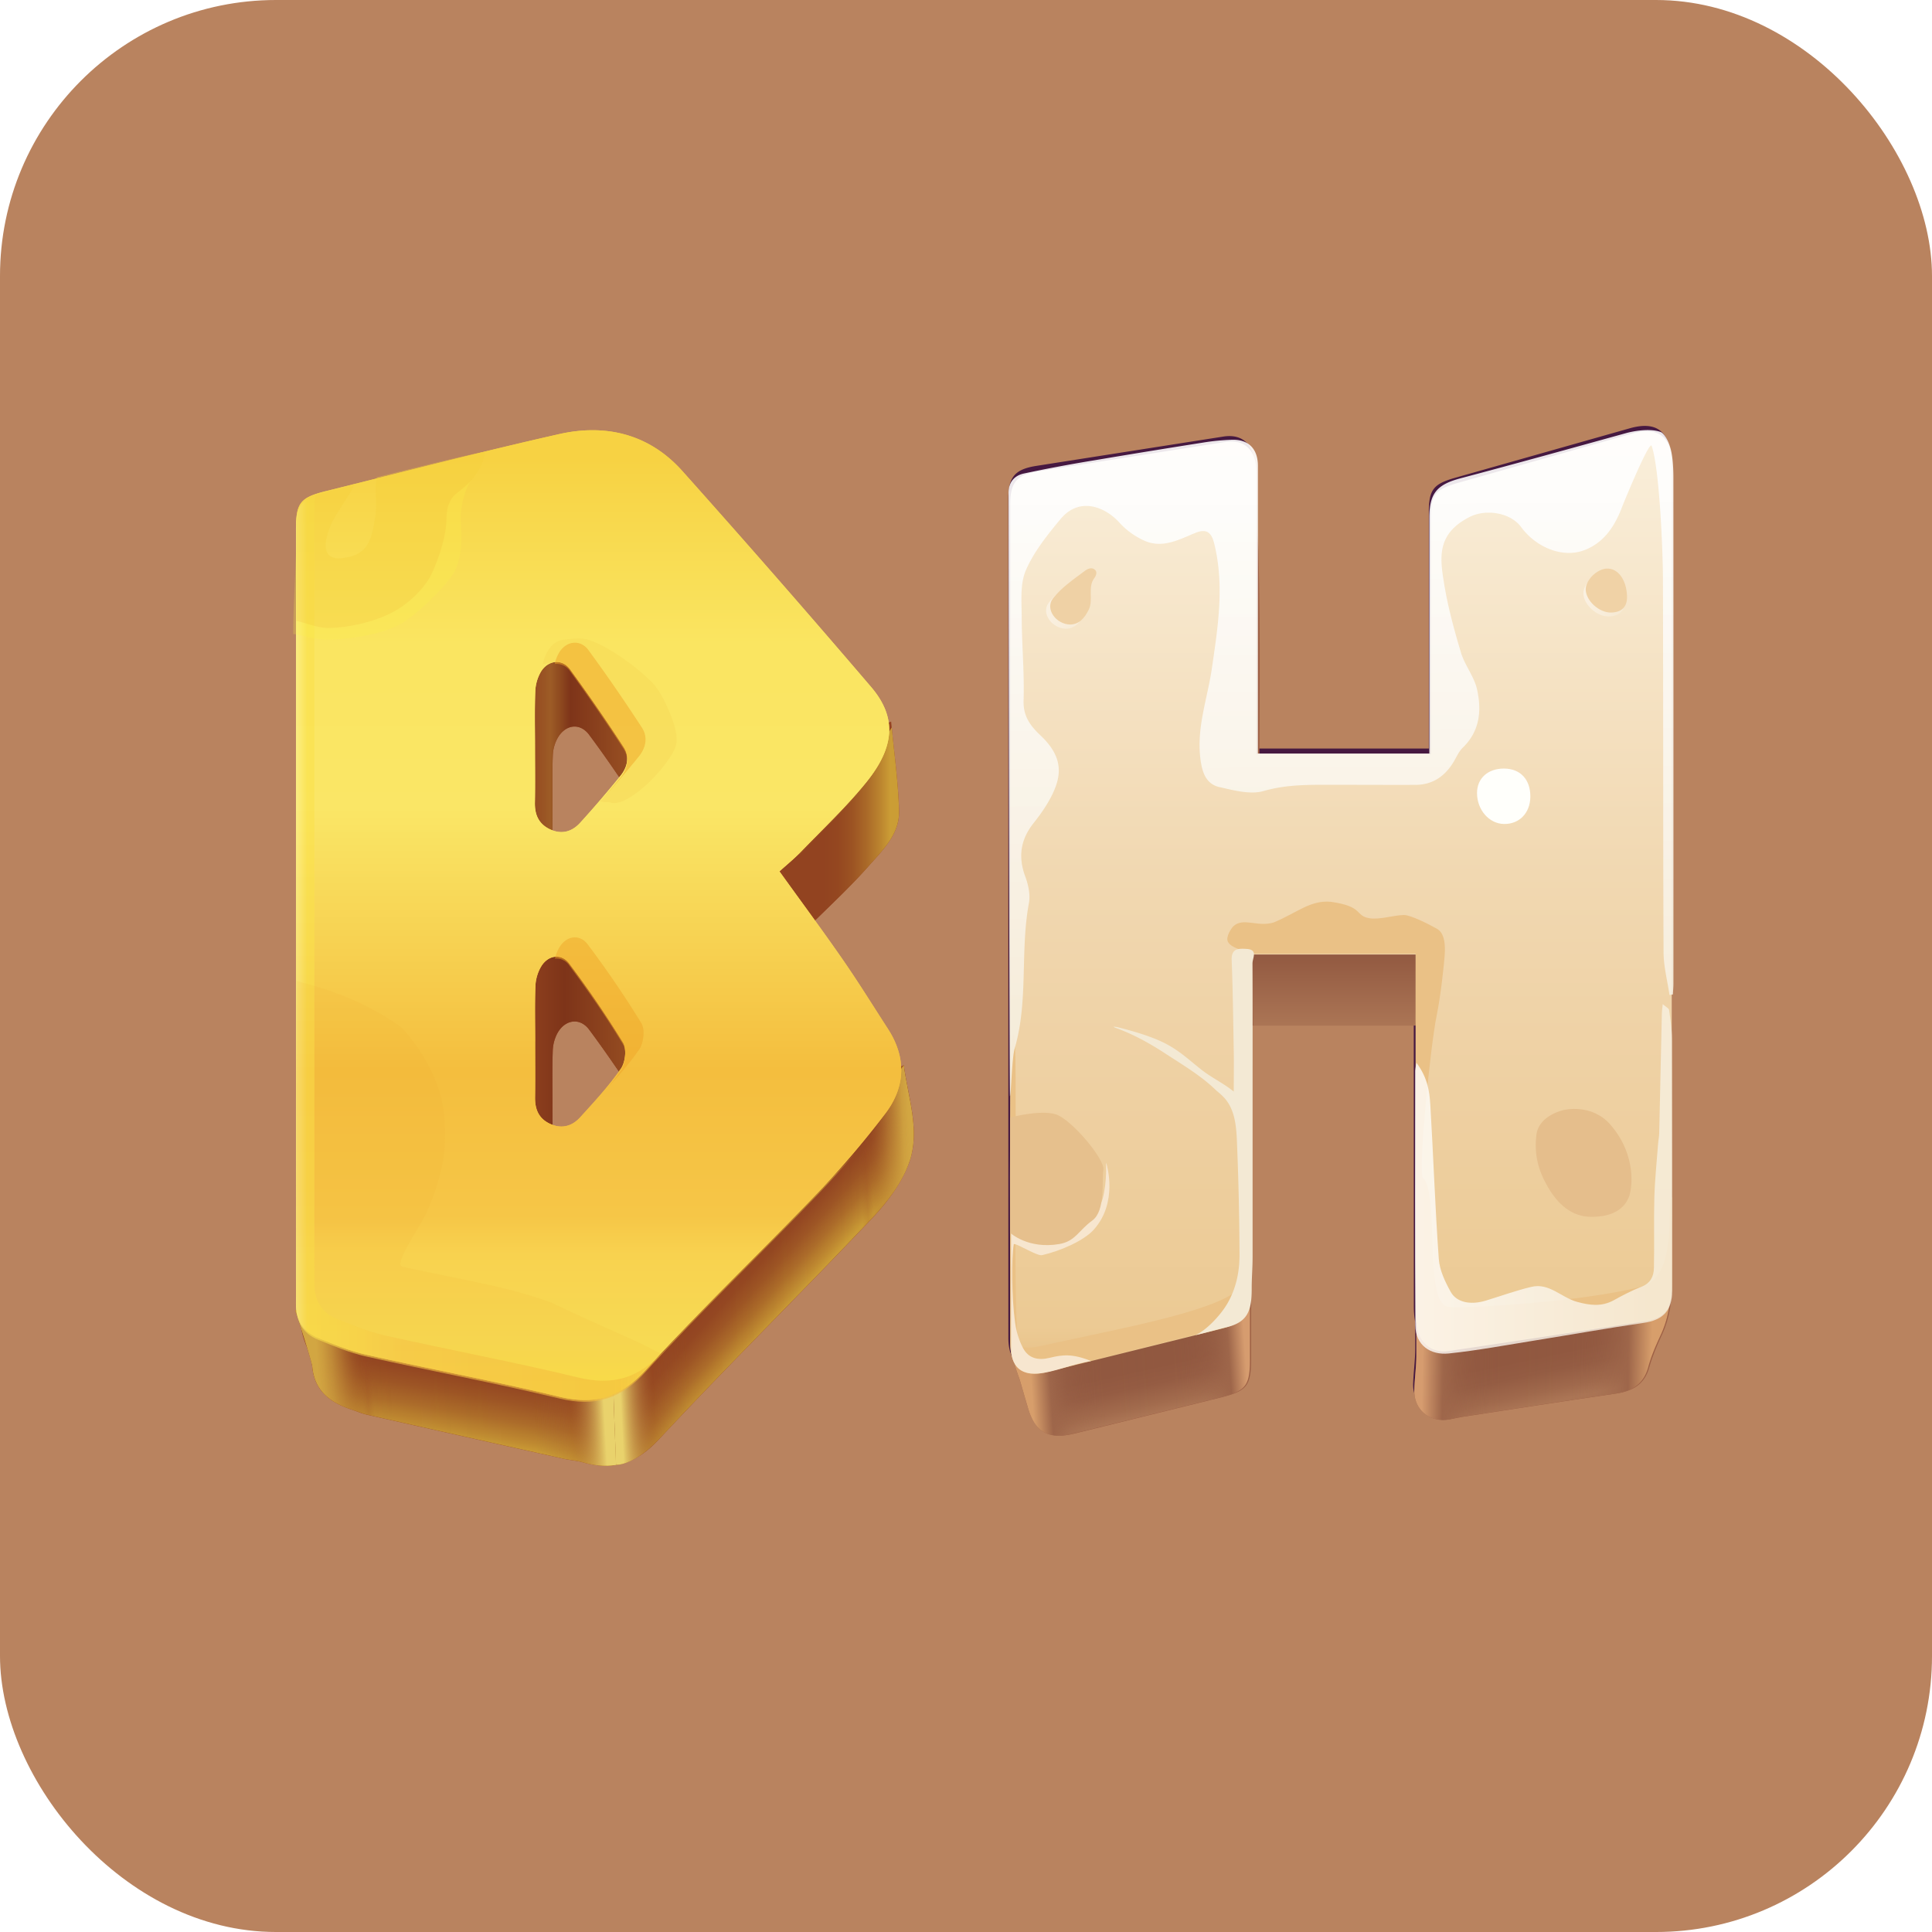 <svg xmlns="http://www.w3.org/2000/svg" viewBox="0 0 56 56" fill="none"><g clip-path="url(#a)"><rect width="56" height="56" fill="#B9835F" rx="8"/><path fill="#461941" d="M48.402 13.289c0-.793-.397-1.09-1.157-.876l-5.061 1.434c-.643.182-.768.347-.768 1.007v6.843H36.44c.008-1.968.023-3.938-.028-5.905a5.688 5.688 0 0 0-.05-.597v-1.533c0-.137 0-.277-.027-.41-.092-.46-.407-.67-.874-.598l-5.422.85c-.621.098-.811.32-.811.956 0 8.104-.002 16.208 0 24.312 0 .307.066.535.194.684l.344 1.178c.205.696.589.916 1.297.742 1.424-.35 2.846-.702 4.27-1.053.746-.185.866-.339.866-1.114v-9.22c0-.145.013-.289.02-.443h4.76c0 2.771 0 5.542.002 8.314 0 .153.01.31.04.459v.767c0 .338-.048.676-.06 1.014-.018.573.444.963 1.008.86.11-.02.219-.05.33-.067 1.488-.228 2.974-.462 4.463-.677.491-.07.842-.261.982-.778.088-.325.227-.638.369-.944.148-.322.226-.653.26-.994.02-.102.03-.218.03-.35V13.288Z"/><g filter="url(#b)"><path fill="#9D5F44" d="M41.051 29.5h-4.767c-.007.155-.02.3-.02.443v9.22c0 .776-.12.93-.866 1.115l-4.27 1.053c-.708.173-1.091-.046-1.297-.743-.079-.267-.157-.534-.235-.805-.034-.115-.18-.456-.227-.824-.054-.432-.032-1.1-.026-1.348.018-.69.08-1.186.08-1.34.006-6.56.005-13.122.005-19.682 0-.662.169-.863.833-.97 1.348-.22 2.698-.428 4.044-.653.104-.018.209-.124.279-.216.437-.575.865-1.156 1.295-1.737l.125.028c.165.902.45 1.8.473 2.705.066 2.545.023 5.093.023 7.64 0 .11.01.22.016.354h4.976c.006-.12.017-.251.017-.383v-6.36c0-.717.11-.858.807-1.054 1.434-.404 2.868-.81 4.304-1.21.23-.063.387-.164.495-.397.257-.553.553-1.088.833-1.63l.105.002c.135.969.382 1.937.387 2.906.033 7.113.015 14.225.024 21.339 0 .524-.065 1.017-.285 1.495-.141.306-.28.62-.369.944-.14.517-.49.706-.982.778-1.489.215-2.976.448-4.462.677-.11.017-.22.047-.33.066-.565.104-1.027-.286-1.009-.86.012-.337.06-.675.06-1.013.002-3.117-.003-6.235-.008-9.352 0-.048-.013-.097-.027-.188Z"/><path fill="url(#c)" d="M34.435 37.988c-.655.141-1.328.219-1.995.283-.718.069-1.44.092-2.16.162a6.927 6.927 0 0 0-.968.25c.005.098.013.192.024.277.046.368.193.709.227.824.079.27.156.538.235.805.205.697.589.916 1.297.742 1.424-.35 2.846-.701 4.27-1.053.746-.184.866-.338.866-1.114v-1.821c-.585.26-1.169.51-1.796.645Z"/><path fill="url(#d)" d="M47.6 37.025c-.36.072-.72.13-1.083.178-.25.152-.518.272-.796.359-1.266.393-2.553.284-3.85.274a3.176 3.176 0 0 1-.817-.112v1.318c0 .337-.05.675-.06 1.014-.02.572.443.962 1.007.86.11-.021.22-.051.33-.068 1.488-.228 2.974-.461 4.463-.677.492-.07.842-.26.982-.778.088-.324.228-.638.37-.944.219-.477.285-.97.284-1.495v-.286c-.266.173-.55.302-.83.358v-.001Z"/><path fill="url(#e)" d="M34.435 37.988c-.655.141-1.328.219-1.995.283-.718.069-1.44.092-2.16.162a6.927 6.927 0 0 0-.968.25c.005.098.013.192.024.277.046.368.193.709.227.824.079.27.156.538.235.805.205.697.589.916 1.297.742 1.424-.35 2.846-.701 4.27-1.053.746-.184.866-.338.866-1.114v-1.821c-.585.26-1.169.51-1.796.645Z"/><path fill="url(#f)" d="M47.6 37.025c-.36.072-.72.13-1.083.178-.25.152-.518.272-.796.359-1.266.393-2.553.284-3.85.274a3.176 3.176 0 0 1-.817-.112v1.318c0 .337-.05.675-.06 1.014-.02.572.443.962 1.007.86.11-.021.22-.051.33-.068 1.488-.228 2.974-.461 4.463-.677.492-.07.842-.26.982-.778.088-.324.228-.638.37-.944.219-.477.285-.97.284-1.495v-.286c-.266.173-.55.302-.83.358v-.001Z"/><path fill="url(#g)" d="M41.146 27.41c-1.789-.004-3.04.003-4.856-.072.016.825.031 2.29.037 2.162h4.693c.012.08.143-1.982.126-2.09Z"/><path fill="url(#h)" d="M41.033 27.441H36.18v9.732c0 .803-.115.951-.882 1.142l-4.962 1.23c-.69.17-1.053-.118-1.053-.841V14.39c0-.635.19-.858.81-.955 1.808-.285 3.616-.567 5.423-.85.468-.073.783.136.875.597.026.133.027.273.027.41v8.035h5.054v-6.843c0-.66.126-.825.768-1.008l5.062-1.433c.76-.214 1.156.083 1.157.876v23.86c0 .641-.207.902-.828.999-1.883.294-3.768.578-5.653.858-.417.062-.769-.176-.88-.59a2.185 2.185 0 0 1-.062-.555c-.004-3.286-.002-6.574-.002-9.86v-.49Z"/><path fill="url(#i)" d="M30.904 17.999c-.42-.007-.74-.457-.502-.76.24-.306.577-.537.896-.777.046-.035.19-.153.31-.06.109.086.01.223-.011.253-.201.268-.015.63-.164.92-.126.247-.27.412-.53.424h.001Z" opacity=".42"/><path fill="#FFFFFB" d="M43.598 22.051c.473.003.766.32.76.823-.008.471-.325.794-.77.783-.43-.01-.774-.41-.776-.896 0-.427.316-.713.786-.71Z"/><path fill="#EAC186" d="M41.96 37.65c-.702-.16-.218-3.253-.715-3.738-.145-.142.206-3.77.398-4.705.12-.583.214-1.489.232-1.745.05-.696-.205-.753-.305-.81-.125-.072-.682-.36-.88-.356-.31.008-.696.14-.992.094-.434-.068-.158-.342-1.124-.477-.596-.053-.968.312-1.653.598-.47.147-.9-.162-1.18.12-.032.03-.226.294-.148.443.095.181.469.252.47.268.027 1.495.125 9.246-.038 9.551-.002.684-2.907 1.259-4.657 1.637-.714.155-1.277.275-1.315.282-.182.032-.53.062-.55-.148-.16-1.635.02-8.78-.121-8.908-.172-.155-.082 8.344-.1 8.335v.592c0 .724.363 1.011 1.053.841l4.962-1.23c.767-.19.882-.339.882-1.141V27.42h4.855v.489c0 3.287-.001 6.574.002 9.86 0 .186.015.377.062.556.111.413.463.652.88.59 1.885-.282 3.77-.566 5.653-.859.621-.097.827-.358.828-.999v-2.576c-.176.002.225 2.298-.879 2.587-1.682.442-5.269.658-5.619.58Z"/><path fill="#F3E9D4" d="M36.305 27.691c0-.152.167-.393-.174-.412-.244-.014-.445-.017-.43.335.035.876.044 1.753.06 2.63.007.377 0 .755 0 1.17-.323-.261-.64-.397-.959-.651-.372-.297-.639-.551-1.053-.758-.38-.19-.883-.339-1.367-.461l-.11-.013.038.027c.52.183 1.012.455 1.467.753.504.33 1.05.65 1.483 1.077.068.055.129.108.18.159.353.343.396.856.414 1.338a85.61 85.61 0 0 1 .074 3.26c0 .328-.038.871-.353 1.414-.21.36-.627.785-.923.914.329-.076.648-.17.867-.22.631-.143.762-.46.762-1.114 0-.378.026-.579.026-.956v-4.845c0-1.216.003-2.431-.003-3.648v.001Z"/><path fill="url(#j)" d="M41.056 30.58c.316.416.378.816.402 1.207.09 1.492.139 2.986.246 4.476.023.328.183.665.348.96.173.309.582.38 1.008.252.445-.135.884-.296 1.336-.402.508-.119.863.31 1.309.434.375.104.72.15 1.075-.047.26-.144.524-.282.8-.39.263-.1.355-.303.36-.543.015-.682-.006-1.364.012-2.044.015-.52.07-1.04.109-1.56.007-.1.03-.198.032-.296.027-1.163.05-2.325.077-3.487.001-.061.011-.122.025-.261.091.081.178.12.185.17.039.281.082.566.083.85.006 2.433.006 4.866.005 7.3 0 .57-.273.84-.829.92-1.045.152-2.086.339-3.129.506-.838.134-1.673.292-2.516.38-.524.054-.967-.231-.97-.822-.017-2.458-.007-4.916-.005-7.374 0-.036.011-.072.036-.229Z" opacity=".79"/><path fill="#F7E6CF" d="M31.626 39.224c-.563.09-1.07.329-1.548.364-.518.038-.771-.239-.771-.753V34.83c.103.266.222.842 1.067.83.846-.013 1.492-.782 1.585-1.133.144-.545.088-1.041.105-1.047.026.079.343 1.157-.362 1.938-.283.314-.943.609-1.494.737-.15.034-.698-.328-.822-.322-.073.41-.066 1.52.036 2.272.055.408.195.673.234.748.16.298.44.36.773.277.37-.09.657-.124 1.198.094h-.001Z"/><path fill="#E6C08D" d="M29.281 35.509v-3.345s.877-.233 1.324-.09c.447.143 1.43 1.306 1.377 1.61-.053.305.072 1.18-.322 1.468-.394.285-.487.598-.948.68-.912.16-1.43-.323-1.43-.323Z"/><path fill="url(#k)" d="M36.462 21.615h4.968v-6.837c0-.705.224-.959.9-1.139 1.61-.426 3.213-.871 4.818-1.315.066-.018.621-.162.99-.027.084.032.232.237.303.557.07.321.063.758.063.866.002 4.852.002 9.704.001 14.556 0 .108-.01.217-.016.324l-.098.012c-.06-.41-.17-.822-.172-1.233-.016-3.626-.006-7.252-.018-10.877-.002-.709-.094-3.125-.326-3.803-.06-.174-.765 1.53-.87 1.8-.218.568-.55 1.043-1.134 1.24-.618.205-1.361-.115-1.78-.687-.305-.419-1.014-.533-1.485-.297-.965.485-.869 1.18-.754 1.898.109.688.294 1.366.494 2.034.11.37.384.697.467 1.069.136.608.084 1.21-.414 1.69-.111.108-.178.264-.259.401-.252.423-.61.676-1.114.677-.903.003-1.807-.003-2.71-.002-.57 0-1.124.018-1.693.181-.383.11-.855-.02-1.272-.113-.383-.085-.5-.407-.552-.787-.128-.92.198-1.77.327-2.651.175-1.197.369-2.403.07-3.618-.088-.358-.244-.441-.572-.304-.465.193-.938.446-1.45.217a2.17 2.17 0 0 1-.722-.519c-.387-.436-1.148-.789-1.715-.105-.381.46-.772.945-1.004 1.486-.17.397-.12.902-.118 1.36.002.8.08 1.604.054 2.404-.016.465.198.74.496 1.023.65.614.603 1.136.355 1.667-.145.31-.346.598-.56.867-.38.48-.455.98-.24 1.556.087.237.149.522.104.764-.26 1.392-.009 2.833-.413 4.214-.085.29-.103 1.376-.137 1.38-.013-.083-.038-11.738-.041-17.484 0-.314.174-.501.44-.56a42.82 42.82 0 0 1 2.024-.38c1.054-.178 2.11-.35 3.166-.516a6.56 6.56 0 0 1 .849-.083c.478-.014.749.266.749.755.001 2.635 0 5.27 0 7.903v.439l.001-.003Z" opacity=".9"/><path fill="#EFD1A5" d="M31.024 17.877c-.42-.006-.74-.456-.502-.76.24-.306.577-.537.897-.777.046-.034.189-.153.31-.058.108.085.01.222-.012.252-.201.268-.014.63-.163.92-.127.247-.271.412-.531.423h.001Z"/><path fill="url(#l)" d="M46.514 16.367c.32-.01.562.326.58.795.01.314-.154.468-.45.48-.356.013-.742-.34-.748-.667-.005-.273.326-.6.618-.608Z" opacity=".42"/><path fill="#F0D2A6" d="M46.58 16.255c.32-.01.563.325.58.794.012.314-.152.468-.45.48-.355.013-.74-.34-.747-.667-.005-.273.326-.6.618-.608Z"/><path fill="#E5BE8C" d="M45.338 31.945s-.738.148-.805.725c-.067.576.053 1.032.336 1.516.281.483.68.851 1.234.858.554.008.94-.173 1.105-.558.099-.231.25-1.212-.527-2.11-.542-.627-1.342-.43-1.342-.43h-.001Z"/></g><g clip-path="url(#m)" filter="url(#n)"><path fill="#964421" d="m25.261 20.963.569-.276c.083.892.207 1.742.23 2.596.016.673-.486 1.144-.893 1.606-.546.62-1.16 1.18-1.744 1.765-.096.097-.188.198-.293.308.913 1.282 1.812 2.547 2.721 3.826l.346-.137c.123.926.467 1.858.178 2.752-.204.625-.652 1.216-1.116 1.706-2.035 2.148-4.145 4.227-6.164 6.39-.657.704-1.327.913-2.207.66-.18-.051-.37-.061-.554-.103-1.893-.421-3.786-.844-5.678-1.271-.158-.035-.31-.1-.464-.153-.61-.202-1.073-.531-1.14-1.242a2.249 2.249 0 0 0-.175-.613c-.196-.488-.257-.942.14-1.382.096-.107.089-.33.09-.499.003-6.598.003-13.196.003-19.795 0-.85.097-.981.924-1.187 2.25-.558 4.49-1.15 6.752-1.653 1.297-.29 2.522.003 3.446 1.015 1.572 1.722 3.096 3.488 4.64 5.236.124.14.245.284.39.453v-.002Zm-9.246 2.358c0 .539.008 1.077-.003 1.615-.007.361.11.633.452.789.346.158.648.065.886-.195.405-.443.795-.9 1.173-1.365.225-.275.274-.601.069-.908-.493-.737-.985-1.475-1.515-2.184-.262-.352-.673-.303-.9.07a1.122 1.122 0 0 0-.154.526c-.02.55-.007 1.101-.008 1.652Zm0 8.552c0 .526.01 1.052-.003 1.577-.009.373.099.663.457.825.364.164.67.043.913-.227.393-.436.773-.885 1.144-1.342.225-.277.268-.603.064-.908-.493-.736-.986-1.474-1.516-2.183-.26-.346-.677-.293-.901.08a1.15 1.15 0 0 0-.151.527c-.019.55-.007 1.101-.007 1.651Z"/><path fill="url(#o)" d="M24.08 22.986a9.738 9.738 0 0 1-1.499 1.572l-.09.085c.198.35.376.71.545 1.076.207.235.41.472.622.702.512-.503 1.036-.995 1.509-1.532.408-.462.91-.933.892-1.606-.02-.797-.13-1.593-.212-2.422-.482.786-1.136 1.455-1.768 2.126Z"/><path fill="url(#p)" d="M17.077 21.073c.361.482.704.978 1.041 1.478.208-.195.43-.376.666-.54a3.94 3.94 0 0 0 .114-.408 3.02 3.02 0 0 0-.034-1.242c-.135-.554-.272-.845-.577-1.345-.436-.712-1.114-1.438-1.77-1.99a36.59 36.59 0 0 0-1.03.08c-.077.69-.249 1.365-.418 2.04-.22.874-.315 1.543-.277 2.448.045 1.039.183 2.068.31 3.1.304 0 .609 0 .913-.005.005-.456 0-.913 0-1.37 0-.55-.012-1.101.008-1.651.006-.179.061-.375.154-.527.227-.373.637-.421.9-.07v.002Z"/><path fill="url(#q)" d="M19.14 28.934c-.019-.033-.035-.068-.054-.101a5.312 5.312 0 0 0-.2-.332c-.037-.057-.223-.283-.155-.21a5.548 5.548 0 0 0-.422-.431 1.23 1.23 0 0 1-.066-.053s-.001-.002-.003-.002c-.101-.058-.195-.13-.296-.187-.107-.061-.22-.108-.328-.165l-.007-.002c-.048-.016-.094-.035-.143-.05a5.562 5.562 0 0 0-.689-.184c-.075-.015-.15-.028-.224-.04a1.109 1.109 0 0 1-1.02-.017l-.002.035c-.184 1.441-.454 2.866-.736 4.29-.009.064-.019.127-.027.191l-.039.297a17.052 17.052 0 0 0-.138 1.888c-.002.232.004.465.019.697.457-.424.937-.822 1.404-1.238.009-.482.001-.964.001-1.447 0-.55-.012-1.102.007-1.651.006-.179.059-.375.15-.528.224-.373.642-.426.902-.08.344.462.673.935.996 1.412.143-.188.288-.374.44-.555.242-.294.507-.572.792-.824a14.986 14.986 0 0 0-.163-.712Z"/><path fill="url(#r)" d="M26.196 30.65c-.077.03-1.04 2.041-3.046 4.272-1.758 1.955-4.583 4.159-4.717 4.254l-.09.063c-.063.05-.127.1-.192.147-.08.053-.296.129-.38.167.008.897.056 1.786.085 2.683.397-.016.885-.36 1.238-.739 2.019-2.163 4.129-4.242 6.164-6.39.463-.49.913-1.08 1.116-1.706.29-.893-.054-1.825-.178-2.753v.001Z"/><path fill="url(#s)" d="M17.77 39.553a11.14 11.14 0 0 1-2.736-.203c-2.633-.537-6.173-1.62-6.48-1.597.055.15.482 1.48.498 1.636.067.71.53 1.04 1.14 1.242.154.05.306.116.464.152 1.892.427 3.784.85 5.678 1.272.183.04.374.051.554.103.353.102.671.127.968.078-.028-.894-.076-1.788-.085-2.682Z"/><path fill="url(#t)" d="M17.77 39.553a11.14 11.14 0 0 1-2.736-.203c-2.633-.537-6.173-1.62-6.48-1.597.055.15.482 1.48.498 1.636.067.71.53 1.04 1.14 1.242.154.05.306.116.464.152 1.892.427 3.784.85 5.678 1.272.183.04.374.051.554.103.353.102.671.127.968.078-.028-.894-.076-1.788-.085-2.682Z"/><path fill="url(#u)" d="M26.196 30.65c-.077.03-1.04 2.041-3.046 4.272-1.758 1.955-4.583 4.159-4.717 4.254l-.09.063c-.063.05-.127.1-.192.147-.08.053-.296.129-.38.167.008.897.056 1.786.085 2.683.397-.016.885-.36 1.238-.739 2.019-2.163 4.129-4.242 6.164-6.39.463-.49.913-1.08 1.116-1.706.29-.893-.054-1.825-.178-2.753v.001Z"/><path fill="url(#v)" d="M22.593 25.032c.646.898 1.264 1.732 1.854 2.585.449.649.864 1.321 1.293 1.984.54.837.506 1.684-.083 2.454a27.059 27.059 0 0 1-1.948 2.285c-1.647 1.72-3.374 3.368-4.978 5.128-.741.812-1.48 1.041-2.52.79-1.858-.45-3.74-.8-5.605-1.22-.473-.106-.93-.299-1.381-.481-.458-.185-.653-.557-.646-1.045.004-.25 0-.501 0-.753V15.125c0-.77.117-.93.871-1.116 2.25-.559 4.495-1.141 6.757-1.652 1.36-.307 2.617.003 3.57 1.069a378.488 378.488 0 0 1 5.469 6.257c.745.871.702 1.726-.132 2.76-.58.719-1.26 1.357-1.903 2.024-.19.197-.405.371-.62.566h.002Zm-7.086-3.608c0 .538.008 1.076-.003 1.614-.006.345.104.61.425.768.342.167.647.08.886-.182.404-.444.794-.9 1.172-1.365.203-.25.27-.56.085-.84a48.904 48.904 0 0 0-1.55-2.247c-.235-.316-.642-.263-.846.077a1.23 1.23 0 0 0-.161.562c-.021.537-.008 1.075-.008 1.613Zm.004 8.537c0 .538.006 1.077-.002 1.616-.005.341.099.612.425.767.344.164.648.075.885-.186.412-.453.832-.907 1.178-1.408.13-.187.172-.577.063-.758a29.309 29.309 0 0 0-1.557-2.286c-.23-.307-.615-.252-.816.08-.098.162-.16.37-.167.56-.022.537-.008 1.077-.008 1.615Z"/><path fill="url(#w)" d="M22.593 25.032c.646.898 1.264 1.732 1.854 2.585.449.649.864 1.321 1.293 1.984.54.837.506 1.684-.083 2.454a27.059 27.059 0 0 1-1.948 2.285c-1.647 1.72-3.374 3.368-4.978 5.128-.741.812-1.48 1.041-2.52.79-1.858-.45-3.74-.8-5.605-1.22-.473-.106-.93-.299-1.381-.481-.458-.185-.653-.557-.646-1.045.004-.25 0-.501 0-.753V15.125c0-.77.117-.93.871-1.116 2.25-.559 4.495-1.141 6.757-1.652 1.36-.307 2.617.003 3.57 1.069a378.488 378.488 0 0 1 5.469 6.257c.745.871.702 1.726-.132 2.76-.58.719-1.26 1.357-1.903 2.024-.19.197-.405.371-.62.566h.002Zm-7.086-3.608c0 .538.008 1.076-.003 1.614-.006.345.104.61.425.768.342.167.647.08.886-.182.404-.444.794-.9 1.172-1.365.203-.25.27-.56.085-.84a48.904 48.904 0 0 0-1.55-2.247c-.235-.316-.642-.263-.846.077a1.23 1.23 0 0 0-.161.562c-.021.537-.008 1.075-.008 1.613Zm.004 8.537c0 .538.006 1.077-.002 1.616-.005.341.099.612.425.767.344.164.648.075.885-.186.412-.453.832-.907 1.178-1.408.13-.187.172-.577.063-.758a29.309 29.309 0 0 0-1.557-2.286c-.23-.307-.615-.252-.816.08-.098.162-.16.37-.167.56-.022.537-.008 1.077-.008 1.615Z"/><g opacity=".59" style="mix-blend-mode:multiply"><path fill="#EEA628" d="M17.603 31.32c.328-.361.65-.73.926-1.128.129-.187.172-.578.063-.758a29.327 29.327 0 0 0-1.558-2.287c-.229-.307-.614-.252-.815.08-.06.099-.106.215-.135.332a.455.455 0 0 1 .418.2c.55.74 1.08 1.498 1.557 2.286.11.181.067.572-.062.758-.123.177-.255.35-.393.517ZM18.603 20.86a48.985 48.985 0 0 0-1.55-2.247c-.235-.316-.642-.263-.846.077a1.133 1.133 0 0 0-.129.329.474.474 0 0 1 .442.206 49.49 49.49 0 0 1 1.55 2.247c.186.281.117.59-.085.84-.151.186-.305.37-.46.553.34-.38.672-.77.993-1.165.202-.25.27-.56.085-.84Z" opacity=".85" style="mix-blend-mode:multiply"/><path fill="url(#x)" d="M23.745 23.908c-.19.197-.405.37-.62.566l.056.076.031-.03c.639-.663 1.313-1.297 1.89-2.01-.44.477-.907.931-1.357 1.398Z" opacity=".1" style="mix-blend-mode:multiply"/><path fill="url(#y)" d="M24.242 33.78c-1.648 1.721-3.374 3.368-4.978 5.128-.741.813-1.48 1.042-2.52.79-1.858-.45-3.74-.8-5.605-1.219-.473-.106-.93-.3-1.381-.481-.458-.186-.653-.557-.646-1.045.004-.251 0-.502 0-.753V14.565c0-.163.006-.298.021-.412-.471.163-.554.38-.554 1.024v21.635c0 .25.003.502 0 .753-.007.488.188.86.646 1.044.452.183.908.376 1.38.482 1.866.42 3.748.77 5.605 1.219 1.04.251 1.78.023 2.52-.79 1.605-1.759 3.332-3.406 4.98-5.127.367-.385.723-.783 1.068-1.191-.176.196-.354.389-.536.579Z" style="mix-blend-mode:multiply"/></g><path fill="#EEA628" d="M16.979 18.3c-.206-.042-.427-.004-.615.012-.512.043-.622.692-.632.7-.042.045.385-.076.338-.038-.003.006.041-.05.037-.043.168-.03.298.094.425.264a49.49 49.49 0 0 1 1.55 2.247c.186.282.117.591-.085.84-.197.242-.396.482-.6.718l.078.017.017.004c.072.006.147-.003.217.018.492.145 1.605-.98 1.86-1.586.12-.286-.037-.705-.086-.838-.156-.422-.373-.865-.612-1.093-.654-.631-1.485-1.136-1.891-1.221h-.001ZM18.74 38.8c-.337-.18-1.714-.764-2.655-1.222-.177-.086-.599-.222-1.107-.364-.896-.25-2.739-.584-3.32-.727-.182-.045.151-.607.537-1.252.187-.314.507-1.03.643-1.807.128-.727.046-1.555-.098-2.02-.304-.98-1.027-1.8-1.139-1.881a8.078 8.078 0 0 0-1.321-.75 9.9 9.9 0 0 0-1.673-.563c0 2.742-.017 5.826-.017 8.568 0 .25.003.502 0 .753-.008.487.188.86.646 1.044.451.183.907.376 1.38.482 1.866.42 3.747.77 5.605 1.219 1.04.251 1.78.023 2.52-.79.146-.16.293-.317.44-.475a7.404 7.404 0 0 1-.44-.216Z" opacity=".1" style="mix-blend-mode:multiply"/><path fill="#FBEF46" d="M13.652 13.708c.297-.337.397-.678.412-.832.005-.056-2.454.56-3.148.733-.076.4.024.709-.037 1.11-.09.598-.167 1.039-.727 1.188-.945.251-.733-.5-.57-.903.134-.33.542-.843.685-1.174l-.806.202c-.754.187-.87.347-.87 1.115 0 1.068-.091 1.938-.091 3.005.12-.007.68.188 1.046.161.449-.004 1.439-.11 2.067-.456.535-.295 1.434-1.227 1.583-1.556.252-.56.16-1.144.16-1.556.002-.426.184-.911.296-1.037Z" opacity=".23"/><path fill="#EEA628" d="M13.236 14.073c.14-.108.305-.239.416-.365.298-.337.398-.678.412-.832.005-.056-2.453.56-3.148.733-.075.4.024.709-.036 1.11-.09.598-.167 1.039-.728 1.188-.945.251-.733-.5-.57-.903.135-.33.543-.843.685-1.174l-.805.202c-.755.187-.871.347-.871 1.115l-.001 2.63c.12-.007.617.223.984.196.448-.005 1.232-.137 1.86-.483.535-.295.942-.78 1.091-1.109.252-.56.414-1.147.415-1.56 0-.426.157-.642.296-.75v.002Z" opacity=".15" style="mix-blend-mode:multiply"/></g></g><defs><linearGradient id="c" x1="32.821" x2="33.364" y1="38.339" y2="40.767" gradientUnits="userSpaceOnUse"><stop offset=".16" stop-color="#915840"/><stop offset=".46" stop-color="#915840"/><stop offset=".66" stop-color="#955C43"/><stop offset=".89" stop-color="#A26B4D"/><stop offset="1" stop-color="#AB7555"/></linearGradient><linearGradient id="d" x1="44.599" x2="45.231" y1="37.896" y2="40.872" gradientUnits="userSpaceOnUse"><stop offset=".38" stop-color="#915840"/><stop offset=".54" stop-color="#945C43"/><stop offset=".72" stop-color="#A0694C"/><stop offset=".83" stop-color="#AB7555"/></linearGradient><linearGradient id="e" x1="36.31" x2="29.533" y1="39.169" y2="39.637" gradientUnits="userSpaceOnUse"><stop offset=".03" stop-color="#D69C6F"/><stop offset=".1" stop-color="#9E664A"/><stop offset=".11" stop-color="#9E664A" stop-opacity=".884"/><stop offset=".15" stop-color="#9E664A" stop-opacity=".476"/><stop offset=".19" stop-color="#9E664A" stop-opacity=".23"/><stop offset=".24" stop-color="#9E664A" stop-opacity=".09"/><stop offset=".29" stop-color="#9E664A" stop-opacity=".029"/><stop offset=".35" stop-color="#9E664A" stop-opacity=".01"/><stop offset=".42" stop-color="#9E664A" stop-opacity=".01"/><stop offset=".52" stop-color="#9E664A" stop-opacity="0"/><stop offset=".58" stop-color="#9E664A" stop-opacity=".01"/><stop offset=".64" stop-color="#9E664A" stop-opacity=".01"/><stop offset=".69" stop-color="#9E664A" stop-opacity=".04"/><stop offset=".75" stop-color="#9E664A" stop-opacity=".13"/><stop offset=".8" stop-color="#9E664A" stop-opacity=".325"/><stop offset=".84" stop-color="#9E664A" stop-opacity=".672"/><stop offset=".87" stop-color="#9E664A"/><stop offset=".95" stop-color="#D79E6B"/></linearGradient><linearGradient id="f" x1="40.786" x2="48.335" y1="38.716" y2="38.859" gradientUnits="userSpaceOnUse"><stop offset=".06" stop-color="#D69C6F"/><stop offset=".14" stop-color="#9E664A"/><stop offset=".15" stop-color="#9E664A" stop-opacity=".884"/><stop offset=".19" stop-color="#9E664A" stop-opacity=".476"/><stop offset=".23" stop-color="#9E664A" stop-opacity=".23"/><stop offset=".27" stop-color="#9E664A" stop-opacity=".09"/><stop offset=".32" stop-color="#9E664A" stop-opacity=".029"/><stop offset=".37" stop-color="#9E664A" stop-opacity=".01"/><stop offset=".43" stop-color="#9E664A" stop-opacity=".01"/><stop offset=".52" stop-color="#9E664A" stop-opacity="0"/><stop offset=".58" stop-color="#9E664A" stop-opacity=".01"/><stop offset=".63" stop-color="#9E664A" stop-opacity=".01"/><stop offset=".68" stop-color="#9E664A" stop-opacity=".04"/><stop offset=".73" stop-color="#9E664A" stop-opacity=".13"/><stop offset=".77" stop-color="#9E664A" stop-opacity=".325"/><stop offset=".82" stop-color="#9E664A" stop-opacity=".672"/><stop offset=".85" stop-color="#9E664A"/><stop offset=".94" stop-color="#D79E6B"/></linearGradient><linearGradient id="g" x1="38.719" x2="38.719" y1="29.509" y2="27.338" gradientUnits="userSpaceOnUse"><stop stop-color="#AB7555"/><stop offset="1" stop-color="#915840"/></linearGradient><linearGradient id="h" x1="38.871" x2="38.871" y1="39.592" y2="12.276" gradientUnits="userSpaceOnUse"><stop stop-color="#E7BE84"/><stop offset=".04" stop-color="#EBC891"/><stop offset=".05" stop-color="#ECCA94"/><stop offset=".3" stop-color="#EED0A2"/><stop offset=".53" stop-color="#F1D8B1"/><stop offset="1" stop-color="#FAEFDB"/></linearGradient><linearGradient id="i" x1="30.321" x2="31.659" y1="17.183" y2="17.183" gradientUnits="userSpaceOnUse"><stop stop-color="#fff"/><stop offset=".92" stop-color="#F7F0E1"/></linearGradient><linearGradient id="j" x1="41.015" x2="48.469" y1="33.946" y2="33.946" gradientUnits="userSpaceOnUse"><stop stop-color="#fff"/><stop offset=".92" stop-color="#F7F0E1"/></linearGradient><linearGradient id="k" x1="38.848" x2="38.927" y1="14.383" y2="30.371" gradientUnits="userSpaceOnUse"><stop stop-color="#fff"/><stop offset=".92" stop-color="#F7F0E1"/></linearGradient><linearGradient id="l" x1="45.896" x2="47.093" y1="17.004" y2="17.004" gradientUnits="userSpaceOnUse"><stop stop-color="#fff"/><stop offset=".92" stop-color="#F7F0E1"/></linearGradient><linearGradient id="o" x1="22.492" x2="26.06" y1="23.64" y2="23.64" gradientUnits="userSpaceOnUse"><stop offset=".39" stop-color="#924320"/><stop offset=".5" stop-color="#944720"/><stop offset=".62" stop-color="#9C5323"/><stop offset=".73" stop-color="#A96828"/><stop offset=".85" stop-color="#BC852F"/><stop offset=".93" stop-color="#CB9D35"/></linearGradient><linearGradient id="p" x1="14.785" x2="18.948" y1="20.861" y2="20.861" gradientUnits="userSpaceOnUse"><stop stop-color="#924320"/><stop offset=".12" stop-color="#944721"/><stop offset=".24" stop-color="#9A5524"/><stop offset=".28" stop-color="#9D5C26"/><stop offset=".35" stop-color="#8E491F"/><stop offset=".42" stop-color="#7E3419"/><stop offset=".91" stop-color="#9D5524"/></linearGradient><linearGradient id="q" x1="14.591" x2="19.302" y1="30.858" y2="30.858" gradientUnits="userSpaceOnUse"><stop stop-color="#924320"/><stop offset=".17" stop-color="#8D3F1E"/><stop offset=".36" stop-color="#7F3519"/><stop offset=".38" stop-color="#7E3419"/><stop offset=".91" stop-color="#9D5524"/></linearGradient><linearGradient id="r" x1="21.687" x2="23.351" y1="36.137" y2="37.639" gradientUnits="userSpaceOnUse"><stop offset=".04" stop-color="#924320"/><stop offset=".19" stop-color="#944721"/><stop offset=".37" stop-color="#9D5524"/><stop offset=".56" stop-color="#AC6C29"/><stop offset=".75" stop-color="#C08C31"/><stop offset=".84" stop-color="#CB9D35"/></linearGradient><linearGradient id="s" x1="13.467" x2="12.877" y1="38.514" y2="41.841" gradientUnits="userSpaceOnUse"><stop offset=".22" stop-color="#924320"/><stop offset=".35" stop-color="#944721"/><stop offset=".49" stop-color="#9D5524"/><stop offset=".65" stop-color="#AC6C29"/><stop offset=".81" stop-color="#C08C31"/><stop offset=".88" stop-color="#CB9D35"/></linearGradient><linearGradient id="t" x1="8.623" x2="17.46" y1="40.26" y2="39.758" gradientUnits="userSpaceOnUse"><stop offset=".07" stop-color="#D2A642"/><stop offset=".09" stop-color="#D0A240" stop-opacity=".941"/><stop offset=".12" stop-color="#CA993D" stop-opacity=".792"/><stop offset=".15" stop-color="#C18A38" stop-opacity=".593"/><stop offset=".18" stop-color="#B57631" stop-opacity=".348"/><stop offset=".21" stop-color="#A65B28" stop-opacity=".13"/><stop offset=".23" stop-color="#9B4922" stop-opacity=".2"/><stop offset=".25" stop-color="#9B4D27" stop-opacity=".029"/><stop offset=".32" stop-color="#9C5B3B" stop-opacity=".01"/><stop offset=".4" stop-color="#9D6346" stop-opacity=".01"/><stop offset=".52" stop-color="#9E664A" stop-opacity="0"/><stop offset=".66" stop-color="#9E6345" stop-opacity=".01"/><stop offset=".77" stop-color="#9E5D39" stop-opacity=".01"/><stop offset=".89" stop-color="#9F5225" stop-opacity=".2"/><stop offset="1" stop-color="#E9D26C"/></linearGradient><linearGradient id="u" x1="26.535" x2="17.806" y1="36.221" y2="36.65" gradientUnits="userSpaceOnUse"><stop stop-color="#D2A642"/><stop offset=".02" stop-color="#D0A240" stop-opacity=".941"/><stop offset=".04" stop-color="#CA993D" stop-opacity=".792"/><stop offset=".07" stop-color="#C18A38" stop-opacity=".593"/><stop offset=".1" stop-color="#B57631" stop-opacity=".348"/><stop offset=".13" stop-color="#A65B28" stop-opacity=".13"/><stop offset=".15" stop-color="#9B4922" stop-opacity=".2"/><stop offset=".17" stop-color="#9B4D27" stop-opacity=".029"/><stop offset=".26" stop-color="#9C5B3B" stop-opacity=".01"/><stop offset=".36" stop-color="#9D6346" stop-opacity=".01"/><stop offset=".52" stop-color="#9E664A" stop-opacity="0"/><stop offset=".66" stop-color="#9E6345" stop-opacity=".01"/><stop offset=".77" stop-color="#9E5D39" stop-opacity=".01"/><stop offset=".89" stop-color="#9F5225" stop-opacity=".2"/><stop offset="1" stop-color="#E9D26C"/></linearGradient><linearGradient id="v" x1="17.352" x2="17.352" y1="40.354" y2="12.243" gradientUnits="userSpaceOnUse"><stop offset=".01" stop-color="#FAE24B"/><stop offset=".06" stop-color="#F7DA53"/><stop offset=".15" stop-color="#F8D24F"/><stop offset=".19" stop-color="#F6C647"/><stop offset=".34" stop-color="#F4BE3E"/><stop offset=".61" stop-color="#FAE666"/><stop offset=".78" stop-color="#FAE561"/><stop offset=".97" stop-color="#F7D243"/></linearGradient><linearGradient id="w" x1="17.352" x2="17.352" y1="40.354" y2="12.243" gradientUnits="userSpaceOnUse"><stop offset=".01" stop-color="#FAE24B"/><stop offset=".06" stop-color="#F7DA53"/><stop offset=".15" stop-color="#F8D24F"/><stop offset=".19" stop-color="#F6C647"/><stop offset=".34" stop-color="#F4BE3E"/><stop offset=".61" stop-color="#FAE666"/><stop offset=".78" stop-color="#FAE561"/><stop offset=".97" stop-color="#F7D243"/></linearGradient><linearGradient id="x" x1="23.126" x2="25.103" y1="23.53" y2="23.53" gradientUnits="userSpaceOnUse"><stop stop-color="#FCF297"/><stop offset=".01" stop-color="#FBEA72"/><stop offset=".02" stop-color="#FAE24B"/><stop offset=".12" stop-color="#F8D449"/><stop offset=".19" stop-color="#F6C647"/><stop offset=".57" stop-color="#F4BE3E"/><stop offset=".76" stop-color="#F7D040" stop-opacity=".672"/><stop offset=".97" stop-color="#FBE544" stop-opacity=".6"/></linearGradient><linearGradient id="y" x1="8.58" x2="24.779" y1="27.28" y2="27.28" gradientUnits="userSpaceOnUse"><stop stop-color="#FCF297"/><stop offset=".01" stop-color="#FBEA72"/><stop offset=".02" stop-color="#FAE24B"/><stop offset=".12" stop-color="#F8D449"/><stop offset=".19" stop-color="#F6C647"/><stop offset=".57" stop-color="#F4BE3E"/><stop offset=".76" stop-color="#F7D040" stop-opacity=".672"/><stop offset=".97" stop-color="#FBE544" stop-opacity=".6"/></linearGradient><clipPath id="a"><rect width="56" height="56" fill="#fff" rx="8"/></clipPath><clipPath id="m"><path fill="#fff" d="M5.954 9.517h22.75v36.4H5.954z"/></clipPath><filter id="b" width="25.295" height="35.17" x="26.222" y="9.455" color-interpolation-filters="sRGB" filterUnits="userSpaceOnUse"><feFlood flood-opacity="0" result="BackgroundImageFix"/><feColorMatrix in="SourceAlpha" result="hardAlpha" values="0 0 0 0 0 0 0 0 0 0 0 0 0 0 0 0 0 0 127 0"/><feOffset dy=".226"/><feGaussianBlur stdDeviation="1.505"/><feColorMatrix values="0 0 0 0 0.275 0 0 0 0 0.098 0 0 0 0 0.255 0 0 0 0.5 0"/><feBlend in2="BackgroundImageFix" result="effect1_dropShadow_13588_318183"/><feBlend in="SourceGraphic" in2="effect1_dropShadow_13588_318183" result="shape"/></filter><filter id="n" width="144.957" height="36.045" x="5.489" y="9.455" color-interpolation-filters="sRGB" filterUnits="userSpaceOnUse"><feFlood flood-opacity="0" result="BackgroundImageFix"/><feColorMatrix in="SourceAlpha" result="hardAlpha" values="0 0 0 0 0 0 0 0 0 0 0 0 0 0 0 0 0 0 127 0"/><feOffset dy=".226"/><feGaussianBlur stdDeviation="1.505"/><feColorMatrix values="0 0 0 0 0.275 0 0 0 0 0.098 0 0 0 0 0.255 0 0 0 0.5 0"/><feBlend in2="BackgroundImageFix" result="effect1_dropShadow_13588_318183"/><feBlend in="SourceGraphic" in2="effect1_dropShadow_13588_318183" result="shape"/></filter></defs></svg>